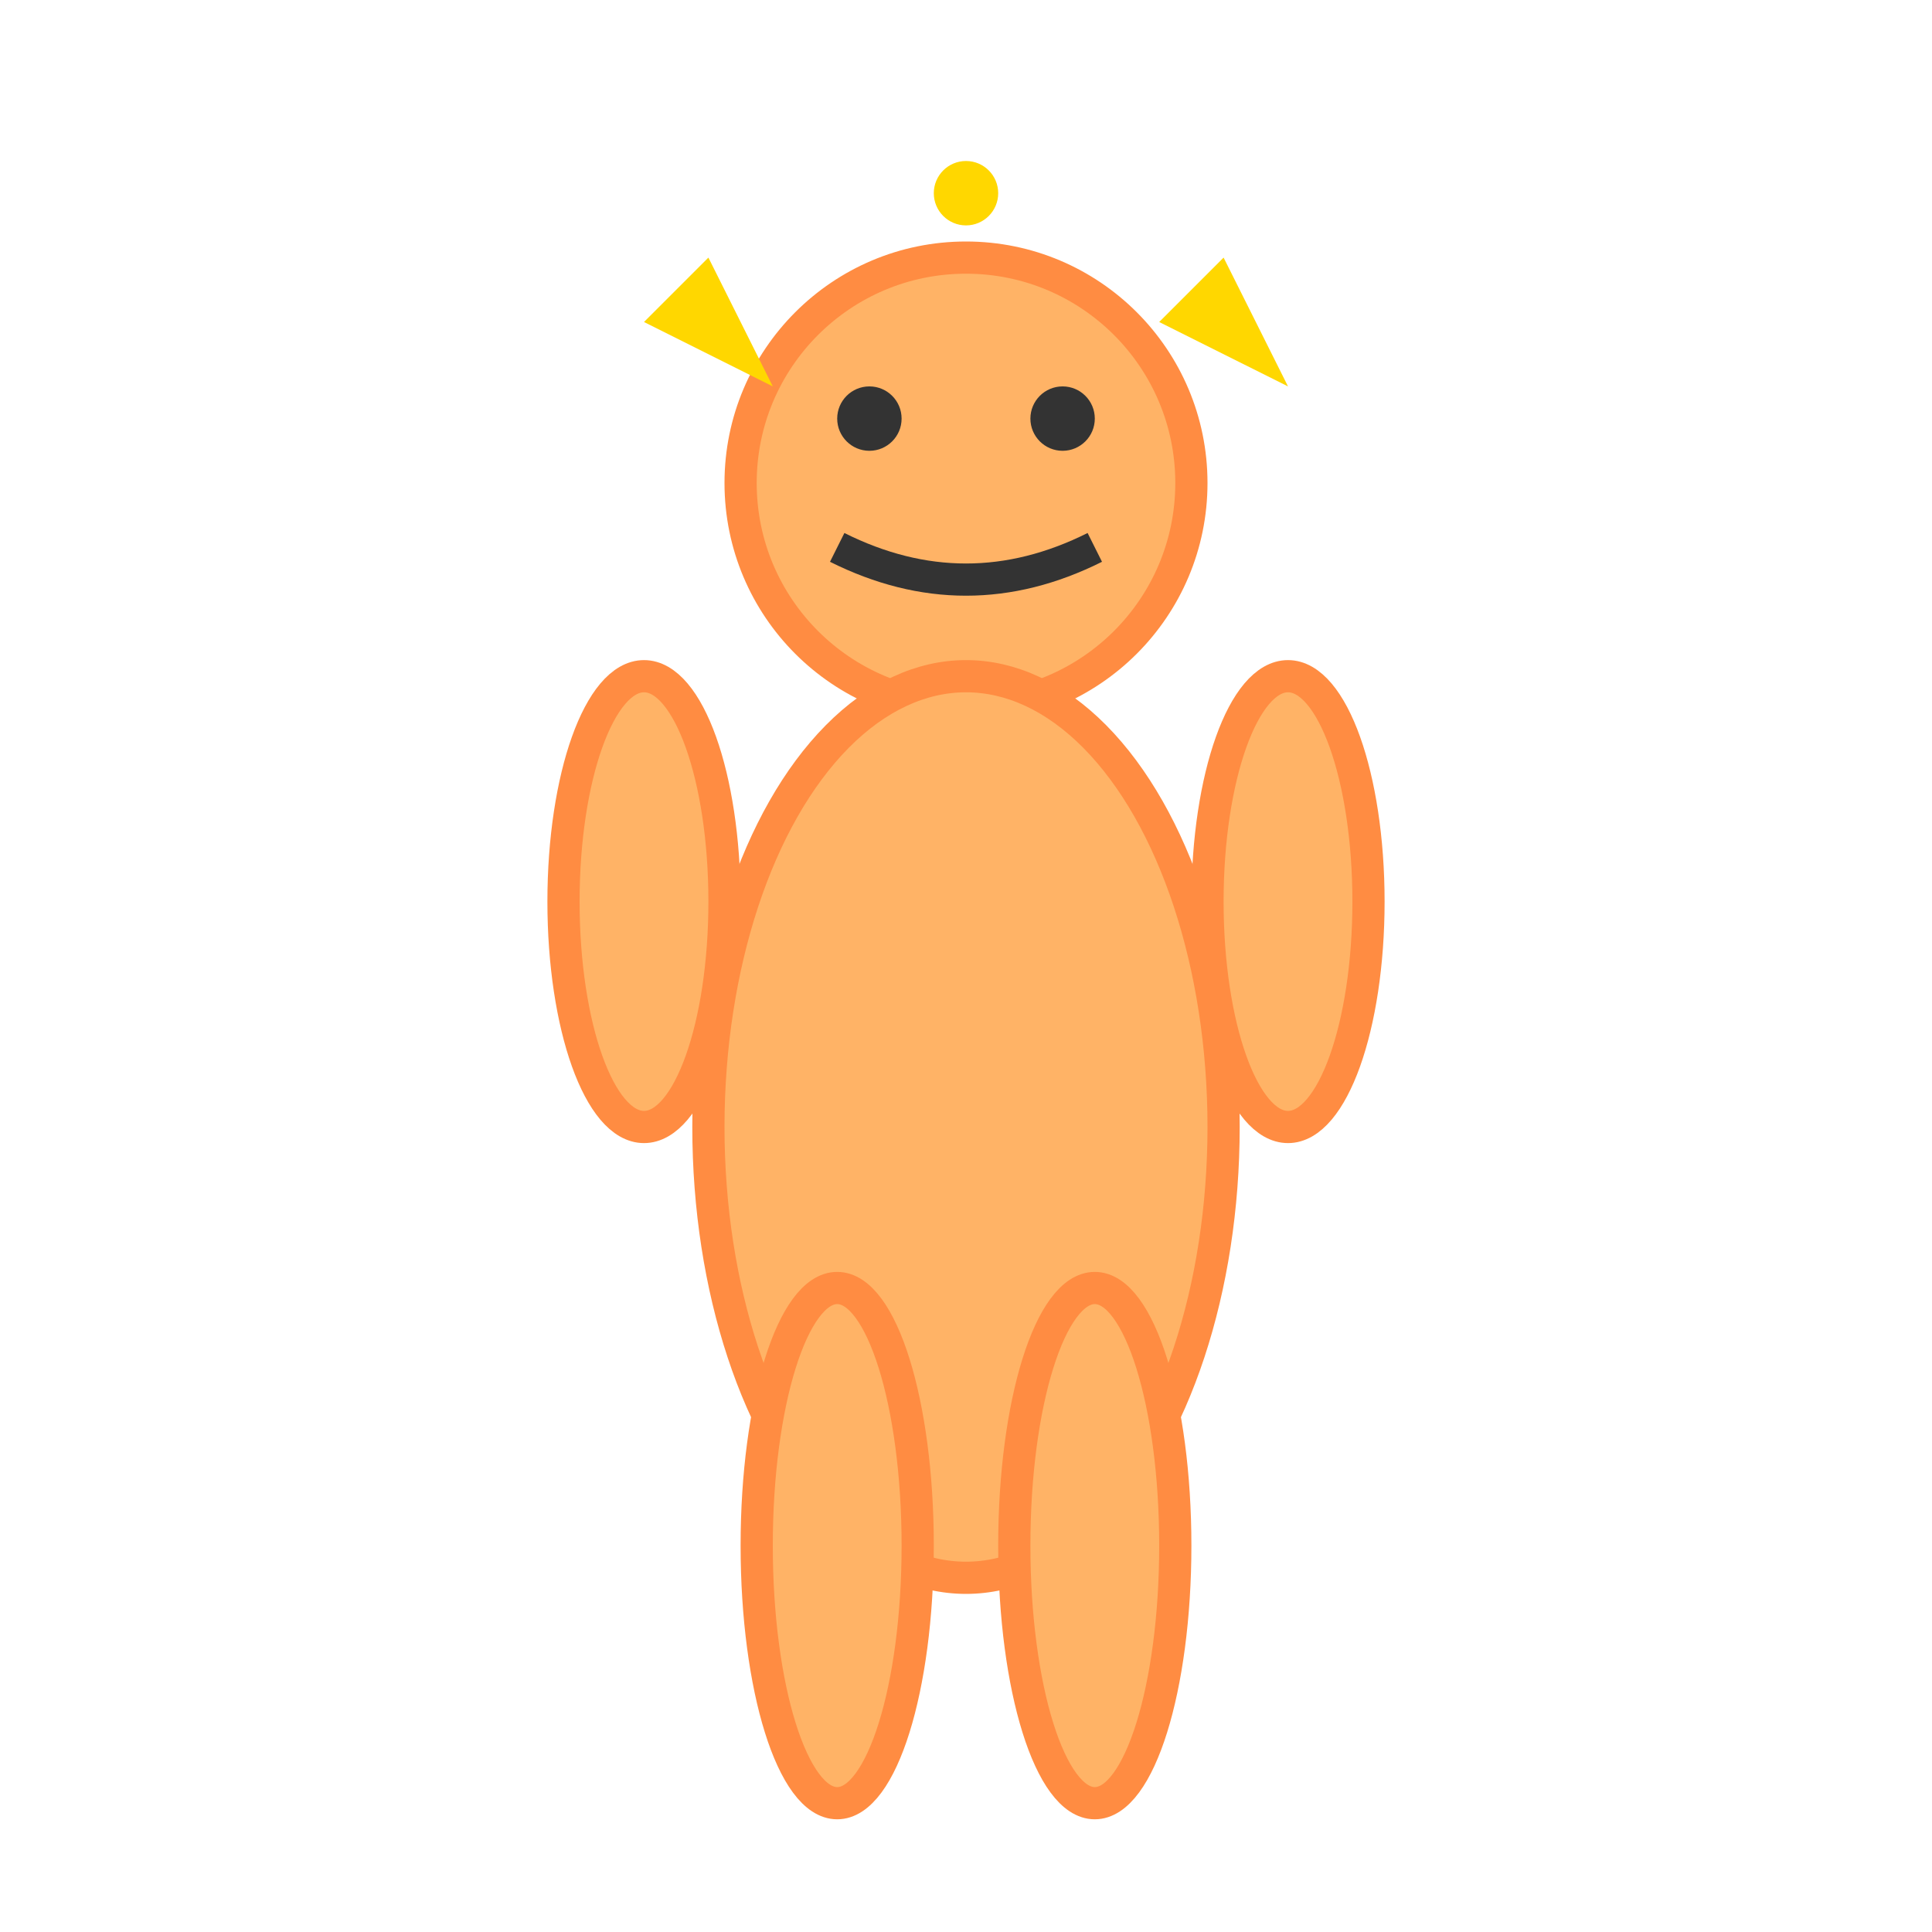 <svg width="60" height="60" viewBox="0 0 60 60" fill="none" xmlns="http://www.w3.org/2000/svg">
  <!-- Pessoa "depois" - magra e feliz -->
  <circle cx="30" cy="15" r="7" fill="#FFB366" stroke="#FF8C42" stroke-width="1"/>
  <!-- Corpo mais magro -->
  <ellipse cx="30" cy="35" rx="8" ry="14" fill="#FFB366" stroke="#FF8C42" stroke-width="1"/>
  <!-- Braços mais finos -->
  <ellipse cx="20" cy="28" rx="2.5" ry="7" fill="#FFB366" stroke="#FF8C42" stroke-width="1"/>
  <ellipse cx="40" cy="28" rx="2.5" ry="7" fill="#FFB366" stroke="#FF8C42" stroke-width="1"/>
  <!-- Pernas mais finas -->
  <ellipse cx="26" cy="48" rx="2.5" ry="8" fill="#FFB366" stroke="#FF8C42" stroke-width="1"/>
  <ellipse cx="34" cy="48" rx="2.5" ry="8" fill="#FFB366" stroke="#FF8C42" stroke-width="1"/>
  <!-- Expressão feliz -->
  <circle cx="27" cy="13" r="1" fill="#333"/>
  <circle cx="33" cy="13" r="1" fill="#333"/>
  <path d="M26 17 Q30 19 34 17" stroke="#333" stroke-width="1" fill="none"/>
  <!-- Brilho de satisfação -->
  <path d="M22 8 L24 12 L20 10 L22 8 Z" fill="#FFD700"/>
  <path d="M38 8 L40 12 L36 10 L38 8 Z" fill="#FFD700"/>
  <circle cx="30" cy="6" r="1" fill="#FFD700"/>
</svg>